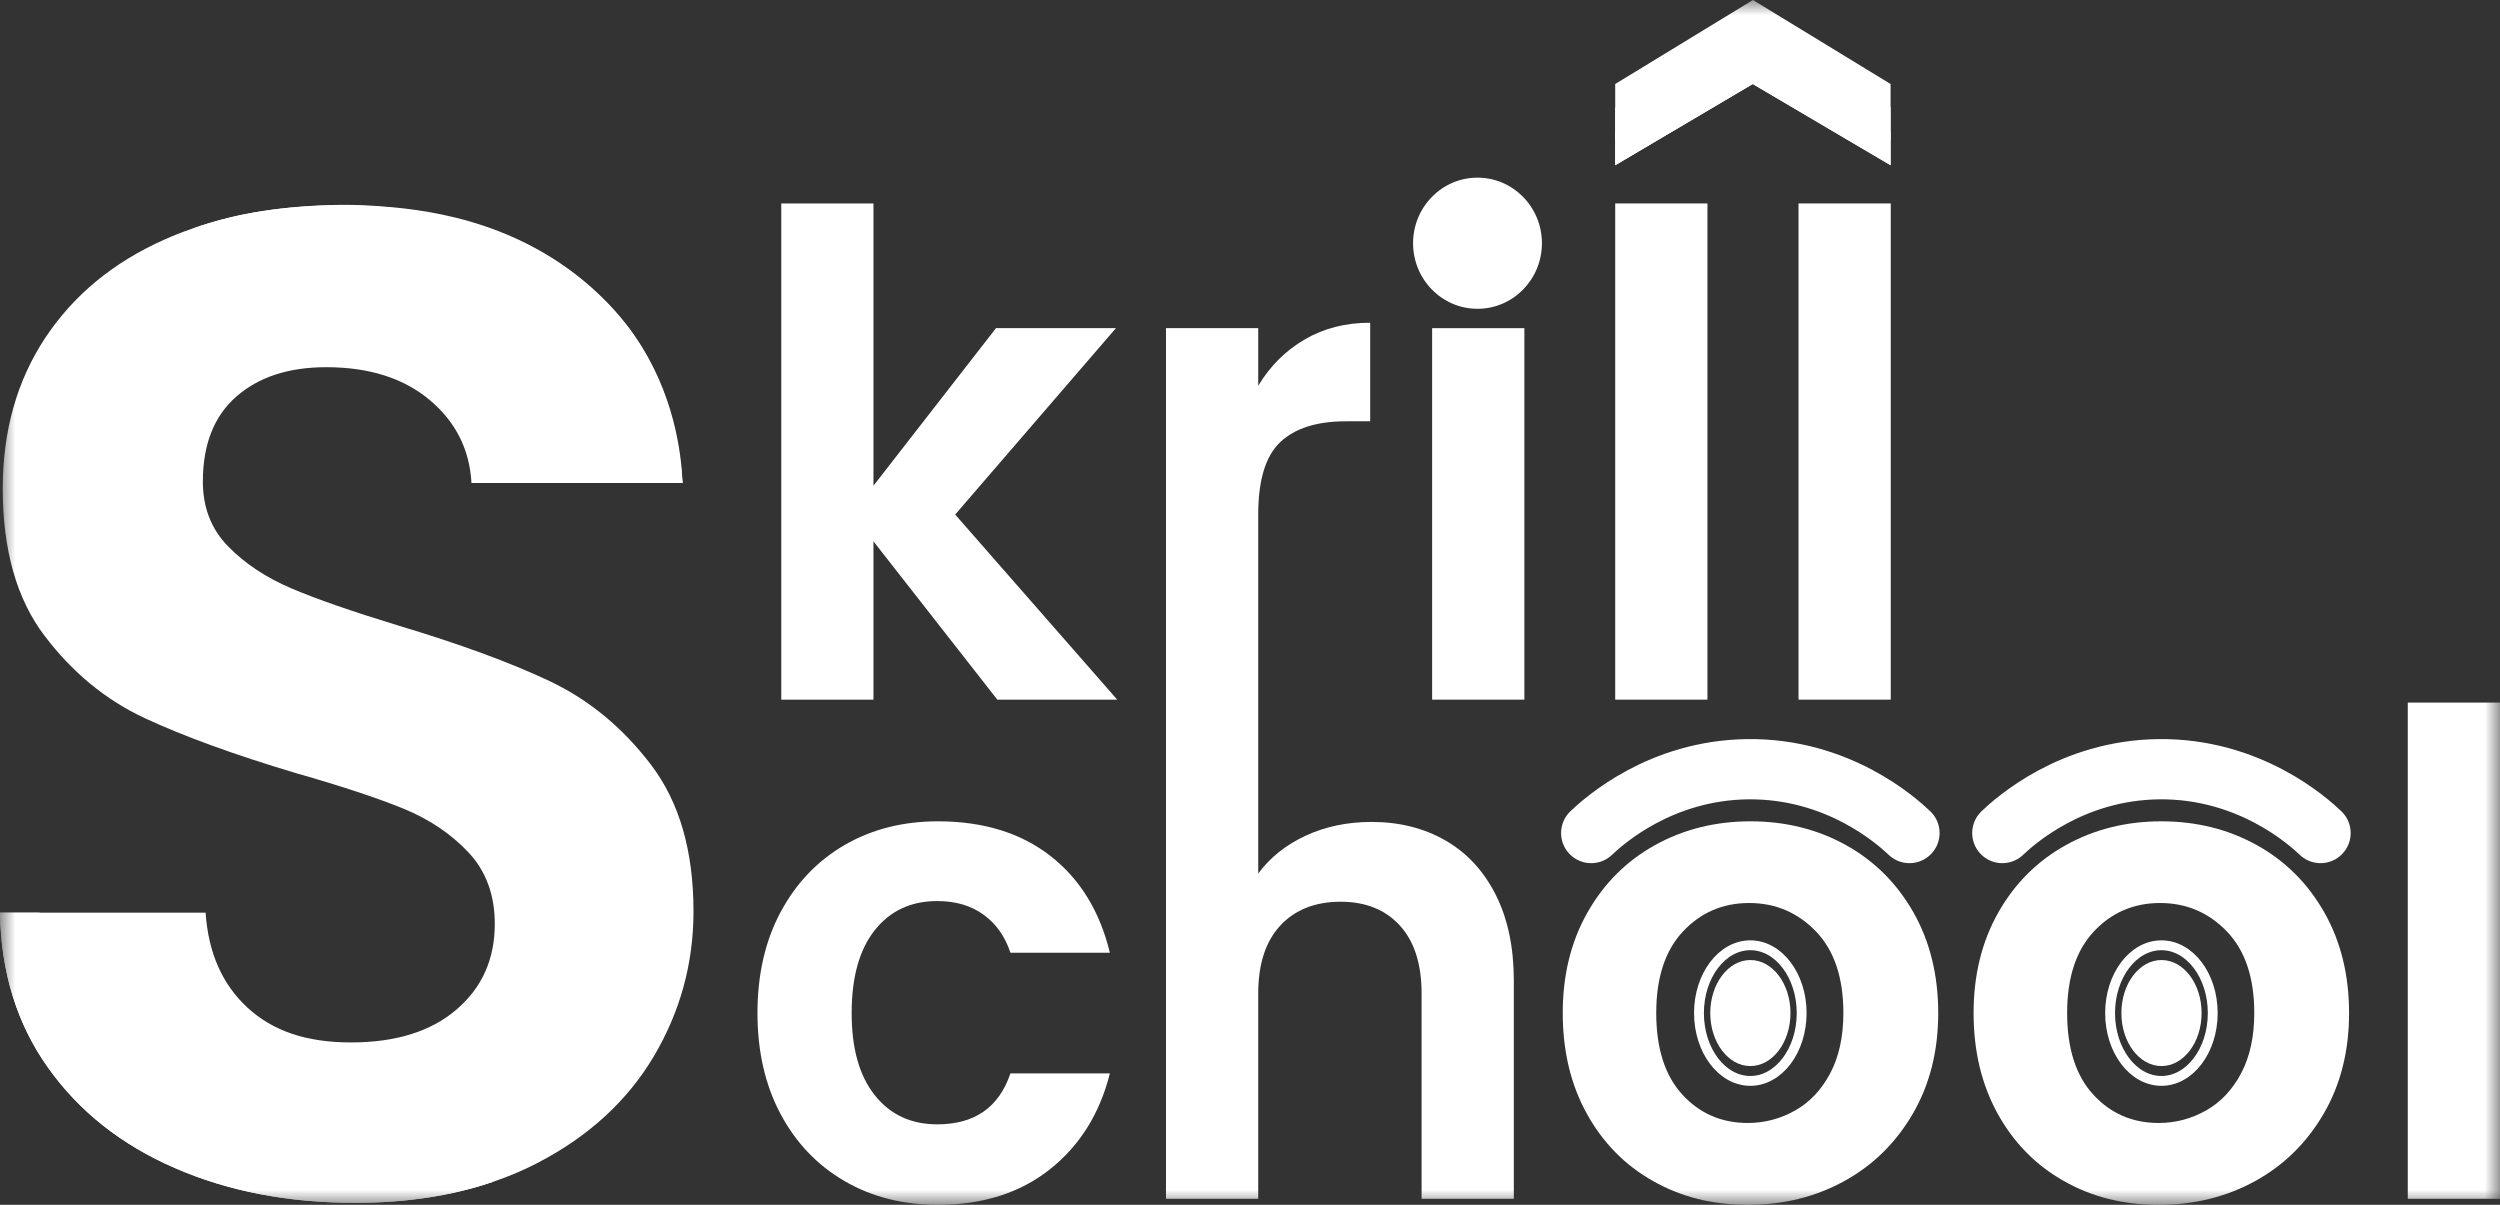 <svg width="83" height="40" viewBox="0 0 83 40" fill="none" xmlns="http://www.w3.org/2000/svg">
<rect x="0" y="0" width="83" height="40" fill="#333333" stroke="none"/>
<g clip-path="url(#clip0_2722_21068)">
<mask id="mask0_2722_21068" style="mask-type:luminance" maskUnits="userSpaceOnUse" x="0" y="0" width="83" height="40">
<path d="M83 0H0V40H83V0Z" fill="white"/>
</mask>
<g mask="url(#mask0_2722_21068)">
<path d="M33.111 23.228L28.999 17.973V23.228H25.938V6.754H28.999V16.126L33.067 10.895H37.048L31.712 17.083L37.092 23.228H33.111Z" fill="white"/>
<path d="M50.259 32.564V39.8H47.197V32.988C47.197 32.008 46.957 31.255 46.475 30.728C45.994 30.201 45.338 29.937 44.506 29.937C43.674 29.937 42.994 30.201 42.506 30.728C42.017 31.255 41.773 32.008 41.773 32.988V39.8H38.711V10.893H41.773V12.808C42.166 12.155 42.679 11.643 43.314 11.271C43.949 10.9 44.673 10.715 45.49 10.715V13.987H44.682C43.718 13.987 42.993 14.218 42.506 14.677C42.016 15.138 41.773 15.94 41.773 17.082V29.003C42.166 28.468 42.692 28.05 43.347 27.745C44.004 27.442 44.733 27.288 45.534 27.288C46.453 27.288 47.27 27.492 47.985 27.901C48.698 28.31 49.256 28.911 49.657 29.704C50.059 30.498 50.259 31.451 50.259 32.564Z" fill="white"/>
<path d="M50.609 10.895V23.228H47.547V10.895H50.609Z" fill="white"/>
<path d="M56.687 6.754V23.228H53.625V6.754H56.687Z" fill="white"/>
<path d="M62.773 6.754V23.228H59.711V6.754H62.773Z" fill="white"/>
<path d="M21.614 25.391C20.673 24.156 19.551 23.23 18.247 22.613C16.942 21.994 15.258 21.378 13.196 20.76C11.679 20.296 10.504 19.888 9.67 19.532C8.835 19.177 8.137 18.715 7.577 18.143C7.015 17.572 6.735 16.854 6.735 15.989C6.735 14.754 7.106 13.812 7.849 13.164C8.592 12.515 9.586 12.191 10.831 12.191C12.256 12.191 13.401 12.555 14.265 13.279C15.13 14.005 15.592 14.924 15.653 16.035H22.66C22.448 13.133 21.319 10.87 19.271 9.25C17.223 7.629 14.562 6.818 11.284 6.818C9.482 6.818 7.845 7.075 6.372 7.594C6.06 7.7 5.757 7.821 5.46 7.953C3.761 8.71 2.441 9.799 1.501 11.219C0.562 12.639 0.091 14.306 0.091 16.22C0.091 18.258 0.553 19.888 1.479 21.107C2.404 22.327 3.51 23.238 4.801 23.84C6.089 24.441 7.766 25.052 9.829 25.669C11.345 26.101 12.536 26.496 13.401 26.85C14.265 27.205 14.985 27.693 15.562 28.309C16.137 28.927 16.427 29.715 16.427 30.672C16.427 31.846 16.002 32.795 15.152 33.52C14.304 34.246 13.135 34.609 11.649 34.609C10.163 34.609 9.048 34.222 8.213 33.45C7.378 32.679 6.916 31.63 6.826 30.301H0C0.03 32.277 0.562 33.991 1.592 35.442C2.623 36.894 4.026 38.006 5.802 38.777C7.577 39.55 9.571 39.935 11.785 39.935C13.488 39.935 15.021 39.7 16.384 39.231C16.516 39.186 16.644 39.14 16.772 39.091C17.141 38.95 17.495 38.791 17.837 38.614C19.536 37.735 20.825 36.554 21.705 35.072C22.584 33.589 23.024 31.985 23.024 30.255C23.024 28.247 22.554 26.627 21.614 25.391Z" fill="white"/>
<path d="M25.914 30.285C26.425 29.327 27.131 28.585 28.035 28.058C28.939 27.532 29.974 27.268 31.141 27.268C32.642 27.268 33.886 27.65 34.87 28.414C35.853 29.178 36.513 30.251 36.848 31.63H33.546C33.371 31.096 33.076 30.676 32.66 30.372C32.245 30.068 31.73 29.915 31.119 29.915C30.244 29.915 29.552 30.238 29.041 30.883C28.53 31.529 28.275 32.445 28.275 33.632C28.275 34.818 28.53 35.713 29.041 36.359C29.552 37.005 30.244 37.328 31.119 37.328C32.358 37.328 33.167 36.765 33.546 35.636H36.848C36.513 36.972 35.849 38.033 34.858 38.82C33.866 39.606 32.627 40 31.141 40C29.974 40 28.939 39.737 28.035 39.209C27.131 38.682 26.423 37.941 25.914 36.983C25.404 36.025 25.148 34.908 25.148 33.633C25.148 32.358 25.404 31.24 25.914 30.283V30.285Z" fill="white"/>
<path d="M54.88 39.21C53.947 38.684 53.214 37.938 52.682 36.973C52.149 36.008 51.883 34.896 51.883 33.634C51.883 32.373 52.156 31.261 52.703 30.296C53.249 29.331 53.997 28.585 54.945 28.058C55.893 27.532 56.95 27.268 58.116 27.268C59.282 27.268 60.339 27.532 61.287 28.058C62.234 28.585 62.981 29.331 63.529 30.296C64.075 31.261 64.349 32.373 64.349 33.634C64.349 34.896 64.067 36.01 63.507 36.973C62.945 37.938 62.188 38.684 61.233 39.21C60.278 39.737 59.21 40.001 58.029 40.001C56.847 40.001 55.813 39.739 54.88 39.21ZM59.592 36.872C60.081 36.598 60.47 36.185 60.762 35.636C61.053 35.087 61.2 34.419 61.2 33.632C61.2 32.459 60.897 31.557 60.292 30.926C59.686 30.296 58.946 29.98 58.072 29.98C57.197 29.98 56.464 30.296 55.873 30.926C55.283 31.557 54.987 32.459 54.987 33.632C54.987 34.804 55.275 35.706 55.851 36.337C56.427 36.967 57.153 37.283 58.027 37.283C58.581 37.283 59.102 37.146 59.591 36.872H59.592Z" fill="white"/>
<path d="M82.999 23.326V39.8H79.938V23.326H82.999Z" fill="white"/>
<path d="M52.828 27.657C53.255 27.253 55.121 25.576 58.014 25.538C61.029 25.5 62.989 27.272 63.394 27.657" stroke="white" stroke-width="2" stroke-miterlimit="10" stroke-linecap="round"/>
<path d="M58.113 35.393C58.848 35.393 59.444 34.605 59.444 33.633C59.444 32.661 58.848 31.873 58.113 31.873C57.377 31.873 56.781 32.661 56.781 33.633C56.781 34.605 57.377 35.393 58.113 35.393Z" fill="white"/>
<path d="M58.111 35.886C59.052 35.886 59.815 34.878 59.815 33.634C59.815 32.391 59.052 31.383 58.111 31.383C57.169 31.383 56.406 32.391 56.406 33.634C56.406 34.878 57.169 35.886 58.111 35.886Z" stroke="white" stroke-width="0.327" stroke-miterlimit="10"/>
<path d="M68.52 39.21C67.588 38.684 66.855 37.938 66.322 36.973C65.79 36.008 65.523 34.896 65.523 33.634C65.523 32.373 65.797 31.261 66.343 30.296C66.889 29.331 67.637 28.585 68.585 28.058C69.533 27.532 70.59 27.268 71.756 27.268C72.922 27.268 73.979 27.532 74.927 28.058C75.875 28.585 76.622 29.331 77.169 30.296C77.716 31.261 77.989 32.373 77.989 33.634C77.989 34.896 77.708 36.01 77.147 36.973C76.586 37.938 75.828 38.684 74.873 39.21C73.918 39.737 72.85 40.001 71.669 40.001C70.488 40.001 69.453 39.739 68.52 39.21ZM73.234 36.872C73.723 36.598 74.112 36.185 74.404 35.636C74.695 35.087 74.842 34.419 74.842 33.632C74.842 32.459 74.539 31.557 73.934 30.926C73.328 30.296 72.588 29.98 71.713 29.98C70.839 29.98 70.106 30.296 69.515 30.926C68.925 31.557 68.629 32.459 68.629 33.632C68.629 34.804 68.916 35.706 69.493 36.337C70.069 36.967 70.794 37.283 71.669 37.283C72.223 37.283 72.744 37.146 73.233 36.872H73.234Z" fill="white"/>
<path d="M66.477 27.657C66.903 27.253 68.77 25.576 71.662 25.538C74.677 25.5 76.638 27.272 77.042 27.657" stroke="white" stroke-width="2" stroke-miterlimit="10" stroke-linecap="round"/>
<path d="M71.761 35.393C72.497 35.393 73.093 34.605 73.093 33.633C73.093 32.661 72.497 31.873 71.761 31.873C71.026 31.873 70.43 32.661 70.43 33.633C70.43 34.605 71.026 35.393 71.761 35.393Z" fill="white"/>
<path d="M71.759 35.886C72.7 35.886 73.463 34.878 73.463 33.634C73.463 32.391 72.7 31.383 71.759 31.383C70.818 31.383 70.055 32.391 70.055 33.634C70.055 34.878 70.818 35.886 71.759 35.886Z" stroke="white" stroke-width="0.327" stroke-miterlimit="10"/>
<path d="M53.625 2.789V5.486L58.191 2.789L62.767 5.486V2.789L58.197 0L53.625 2.789Z" fill="white"/>
<path d="M53.625 3.576C55.148 2.721 56.672 1.867 58.197 1.012C59.72 1.86 61.243 2.71 62.768 3.558V4.664L58.192 1.967L53.626 4.664V3.575L53.625 3.576Z" fill="white"/>
<path d="M53.625 4.399C55.148 3.543 56.672 2.689 58.197 1.834C59.72 2.682 61.243 3.532 62.768 4.38V5.486L58.192 2.789L53.626 5.486V4.397L53.625 4.399Z" fill="white"/>
<path d="M22.663 16.035H21.48C21.206 13.647 20.303 12.108 19.693 11.275C17.054 7.668 11.813 6.265 6.375 7.594C6.71 7.476 7.164 7.33 7.711 7.199C7.907 7.153 8.721 6.963 9.924 6.865C10.268 6.837 11.359 6.751 12.539 6.841C13.777 6.935 16.964 7.175 19.62 9.533C20.458 10.276 20.944 10.964 21.08 11.163C22.379 13.05 22.616 15.012 22.663 16.035Z" fill="white"/>
<path d="M16.384 39.231C15.021 39.7 13.488 39.934 11.785 39.934C9.571 39.934 7.577 39.55 5.802 38.777C4.026 38.006 2.623 36.894 1.592 35.441C0.562 33.99 0.03 32.277 0 30.301H1.315C1.409 32.688 2.197 34.252 2.743 35.1C5.186 38.897 10.607 40.537 16.384 39.231Z" fill="white"/>
<path d="M6.369 7.594C10.678 6.598 15.794 7.095 19.034 10.427C20.487 11.914 21.311 13.959 21.474 16.035C21.272 14.396 20.74 12.765 19.741 11.451C17.78 8.757 14.442 7.483 11.235 7.269C10.337 7.195 9.386 7.226 8.488 7.289C8.271 7.311 7.793 7.37 7.576 7.394C7.209 7.438 6.734 7.538 6.367 7.594H6.369Z" fill="white"/>
<path d="M16.382 39.231C15.571 39.443 14.743 39.586 13.908 39.665C13.073 39.741 12.23 39.745 11.392 39.689C10.556 39.64 9.717 39.543 8.898 39.343C8.078 39.148 7.285 38.839 6.531 38.463C5.017 37.724 3.657 36.599 2.749 35.148C2.294 34.427 1.94 33.641 1.696 32.823C1.462 32.003 1.326 31.152 1.312 30.301C1.401 32 1.913 33.679 2.837 35.089C3.07 35.439 3.326 35.774 3.599 36.093C3.878 36.408 4.176 36.703 4.493 36.975C5.128 37.523 5.841 37.968 6.59 38.336C7.337 38.714 8.115 39.02 8.927 39.218C9.735 39.422 10.566 39.515 11.399 39.581C13.063 39.722 14.747 39.597 16.381 39.23L16.382 39.231Z" fill="white"/>
<path d="M49.053 10.252C50.234 10.252 51.192 9.278 51.192 8.075C51.192 6.873 50.234 5.898 49.053 5.898C47.872 5.898 46.914 6.873 46.914 8.075C46.914 9.278 47.872 10.252 49.053 10.252Z" fill="white"/>
</g>
</g>
<defs>
<clipPath id="clip0_2722_21068">
<rect width="83" height="40" fill="white"/>
</clipPath>
</defs>
</svg>
